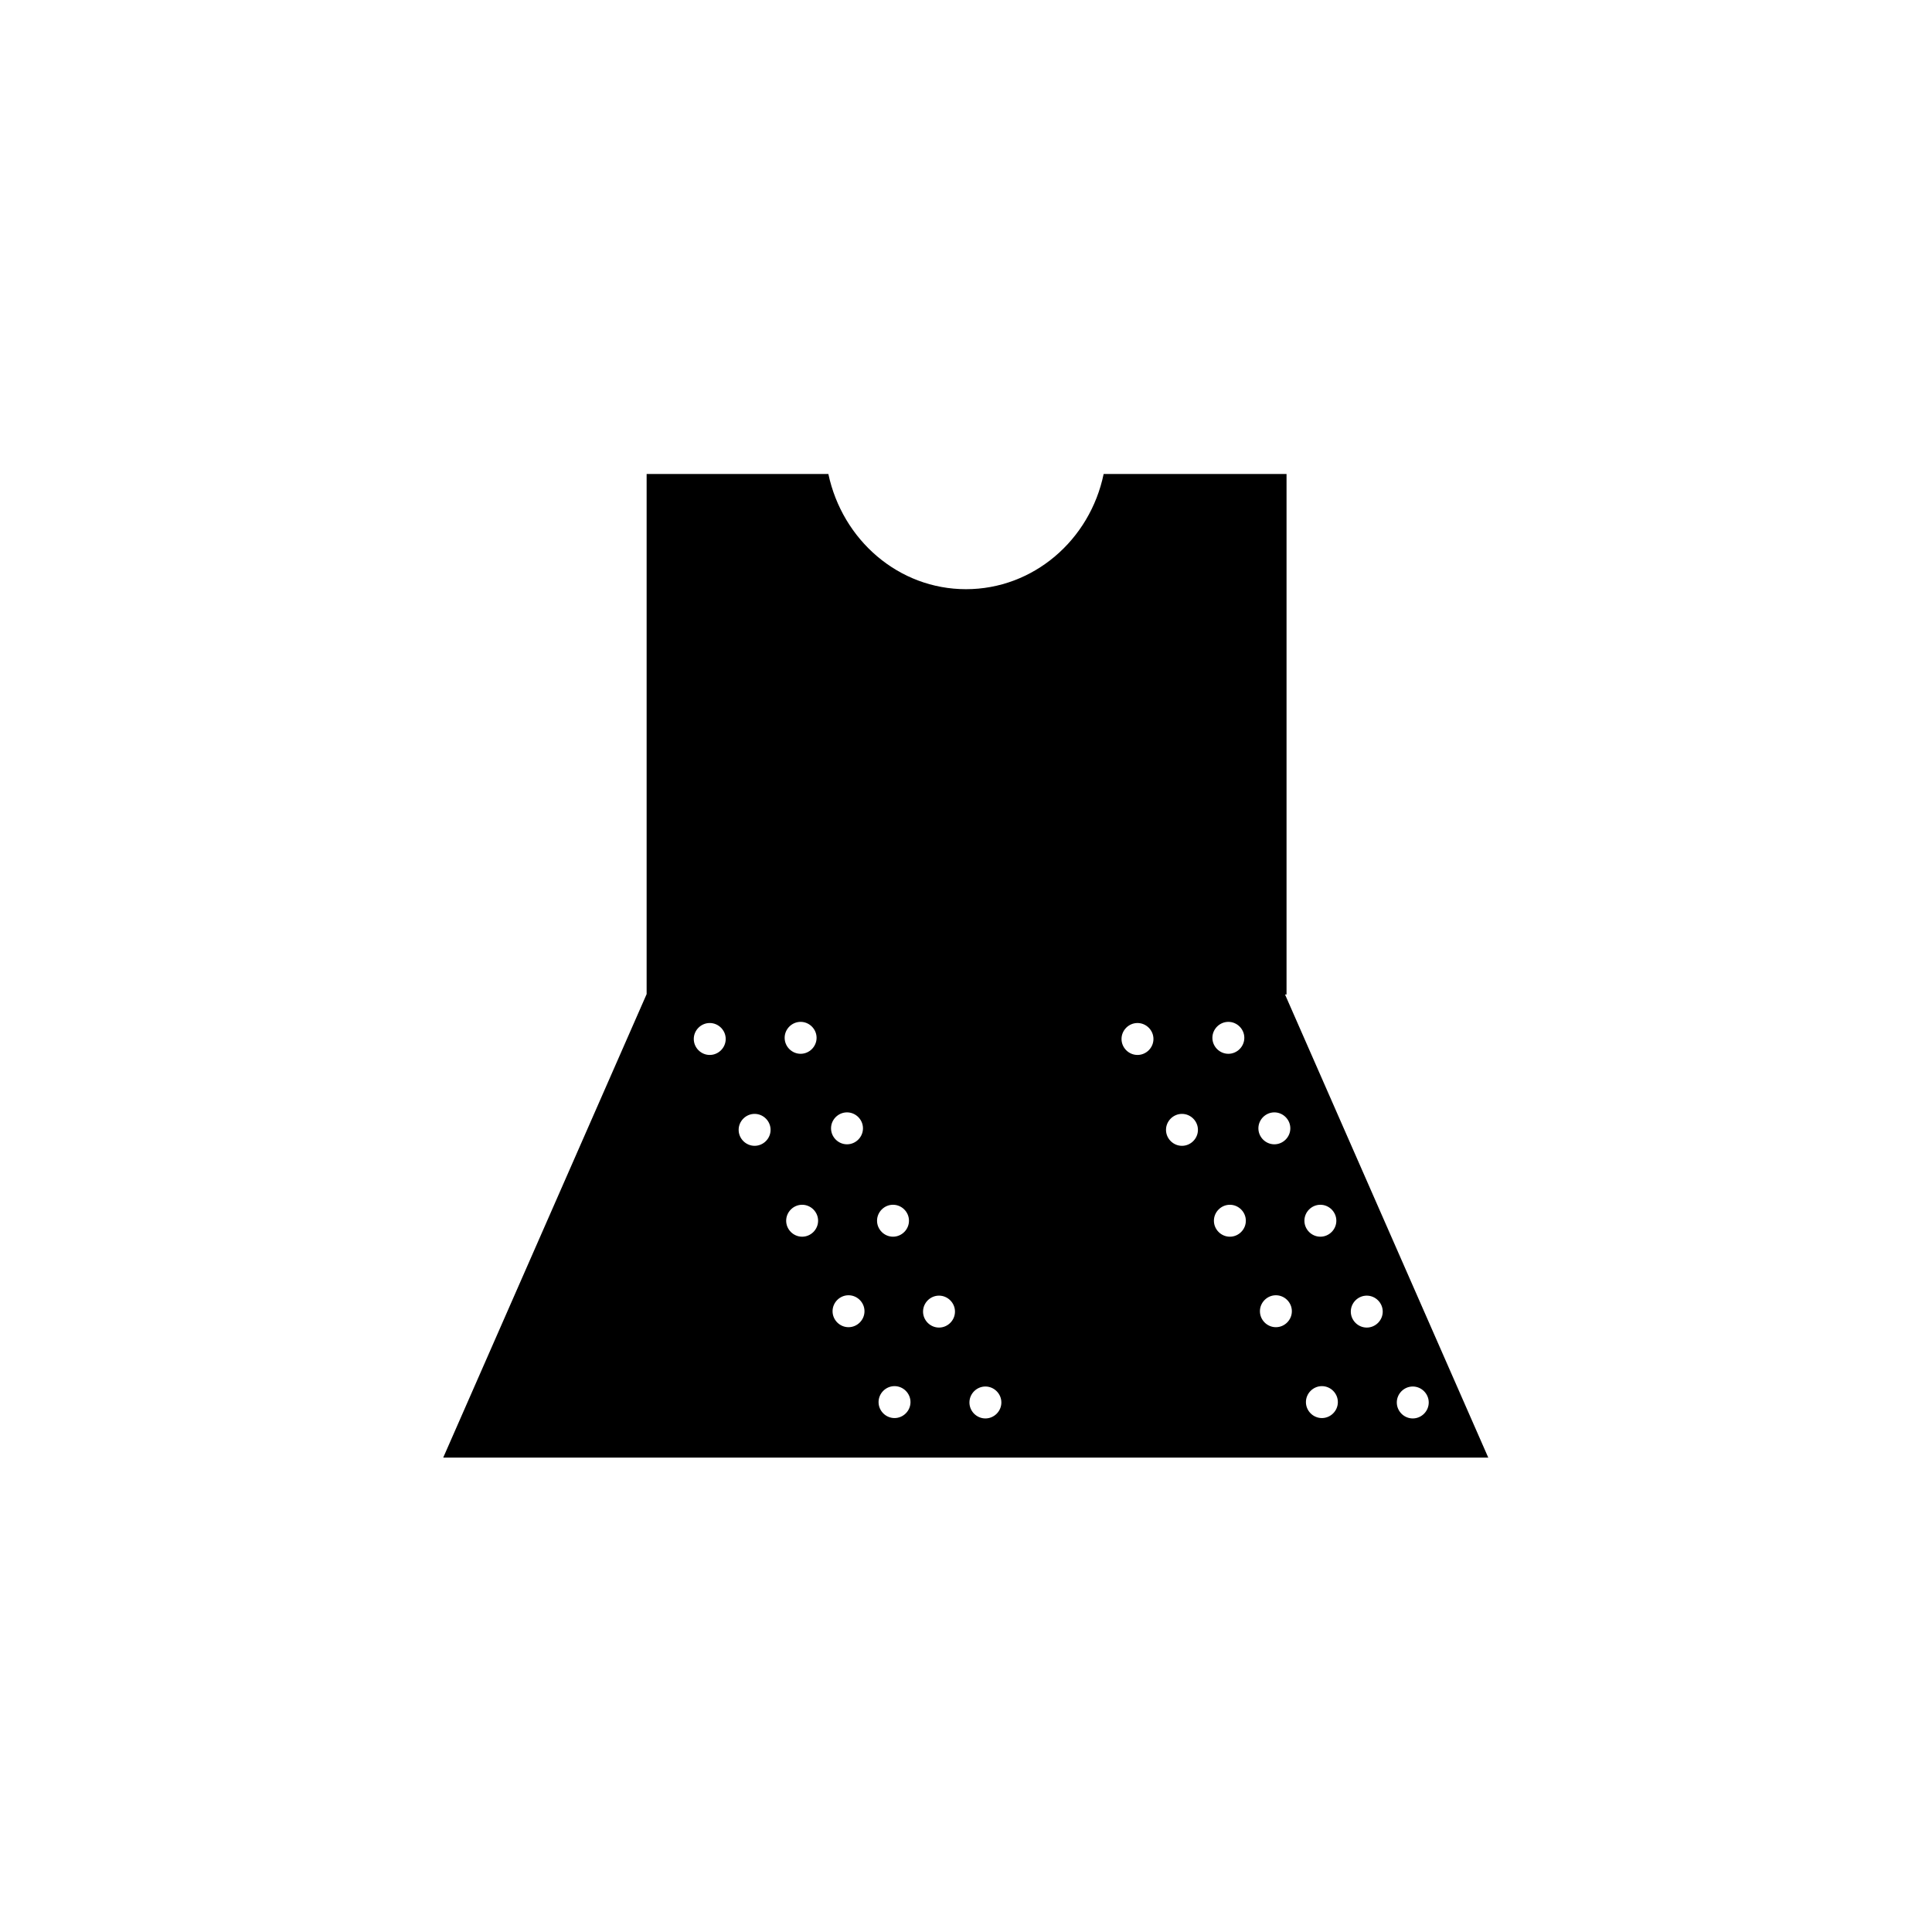 <?xml version="1.0" encoding="UTF-8"?>
<!-- Uploaded to: SVG Repo, www.svgrepo.com, Generator: SVG Repo Mixer Tools -->
<svg fill="#000000" width="800px" height="800px" version="1.1" viewBox="144 144 512 512" xmlns="http://www.w3.org/2000/svg">
 <path d="m538.45 530.38-53.906-122.83h0.402v-137.94h-48.469c-3.629 17.531-18.641 30.531-36.477 30.531-17.836 0-32.746-13-36.477-30.531h-48.16v137.84l-53.906 122.83h276.99zm-20.051-18.941c2.316 0 4.231 1.914 4.231 4.231s-1.914 4.231-4.231 4.231c-2.316 0-4.231-1.914-4.231-4.231-0.004-2.316 1.914-4.231 4.231-4.231zm-12.191-24.082c2.316 0 4.231 1.914 4.231 4.231s-1.914 4.231-4.231 4.231-4.231-1.914-4.231-4.231c-0.004-2.316 1.91-4.231 4.231-4.231zm-11.891 32.445c-2.316 0-4.231-1.914-4.231-4.231 0-2.316 1.914-4.231 4.231-4.231s4.231 1.914 4.231 4.231c0 2.316-1.914 4.231-4.231 4.231zm-0.402-56.527c2.316 0 4.231 1.914 4.231 4.231 0 2.316-1.914 4.231-4.231 4.231s-4.231-1.914-4.231-4.231c-0.004-2.316 1.91-4.231 4.231-4.231zm-11.789 32.445c-2.316 0-4.231-1.914-4.231-4.231 0-2.316 1.914-4.231 4.231-4.231s4.231 1.914 4.231 4.231c0 2.316-1.914 4.231-4.231 4.231zm-0.406-56.93c2.316 0 4.231 1.914 4.231 4.231 0 2.316-1.914 4.231-4.231 4.231s-4.231-1.914-4.231-4.231c0-2.316 1.914-4.231 4.231-4.231zm-11.789 32.949c-2.316 0-4.231-1.914-4.231-4.231 0-2.316 1.914-4.231 4.231-4.231 2.316 0 4.231 1.914 4.231 4.231 0.004 2.316-1.91 4.231-4.231 4.231zm-0.402-56.934c2.316 0 4.231 1.914 4.231 4.231 0 2.316-1.914 4.231-4.231 4.231-2.316 0-4.231-1.914-4.231-4.231 0-2.312 1.914-4.231 4.231-4.231zm-12.293 24.387c2.316 0 4.231 1.914 4.231 4.231 0 2.316-1.914 4.231-4.231 4.231-2.316 0-4.231-1.914-4.231-4.231 0-2.316 1.914-4.231 4.231-4.231zm-11.789-24.082c2.316 0 4.231 1.914 4.231 4.231s-1.914 4.231-4.231 4.231-4.231-1.914-4.231-4.231 1.914-4.231 4.231-4.231zm-40.305 96.328c2.316 0 4.231 1.914 4.231 4.231s-1.914 4.231-4.231 4.231c-2.316 0-4.231-1.914-4.231-4.231s1.914-4.231 4.231-4.231zm-12.293-24.082c2.316 0 4.231 1.914 4.231 4.231s-1.914 4.231-4.231 4.231-4.231-1.914-4.231-4.231 1.914-4.231 4.231-4.231zm-11.789 32.445c-2.316 0-4.231-1.914-4.231-4.231 0-2.316 1.914-4.231 4.231-4.231 2.316 0 4.231 1.914 4.231 4.231 0.004 2.316-1.914 4.231-4.231 4.231zm-0.402-56.527c2.316 0 4.231 1.914 4.231 4.231 0 2.316-1.914 4.231-4.231 4.231s-4.231-1.914-4.231-4.231c0-2.316 1.914-4.231 4.231-4.231zm-11.789 32.445c-2.316 0-4.231-1.914-4.231-4.231 0-2.316 1.914-4.231 4.231-4.231 2.316 0 4.231 1.914 4.231 4.231 0 2.316-1.914 4.231-4.231 4.231zm-0.402-56.93c2.316 0 4.231 1.914 4.231 4.231 0 2.316-1.914 4.231-4.231 4.231-2.316 0-4.231-1.914-4.231-4.231-0.004-2.316 1.91-4.231 4.231-4.231zm-11.891 32.949c-2.316 0-4.231-1.914-4.231-4.231 0-2.316 1.914-4.231 4.231-4.231 2.316 0 4.231 1.914 4.231 4.231 0 2.316-1.914 4.231-4.231 4.231zm-0.402-56.934c2.316 0 4.231 1.914 4.231 4.231 0 2.316-1.914 4.231-4.231 4.231-2.316 0-4.231-1.914-4.231-4.231-0.004-2.312 1.91-4.231 4.231-4.231zm-12.191 24.387c2.316 0 4.231 1.914 4.231 4.231 0 2.316-1.914 4.231-4.231 4.231-2.316 0-4.231-1.914-4.231-4.231-0.004-2.316 1.91-4.231 4.231-4.231zm-11.891-24.082c2.316 0 4.231 1.914 4.231 4.231s-1.914 4.231-4.231 4.231c-2.316 0-4.231-1.914-4.231-4.231-0.004-2.316 1.91-4.231 4.231-4.231z"/>
</svg>